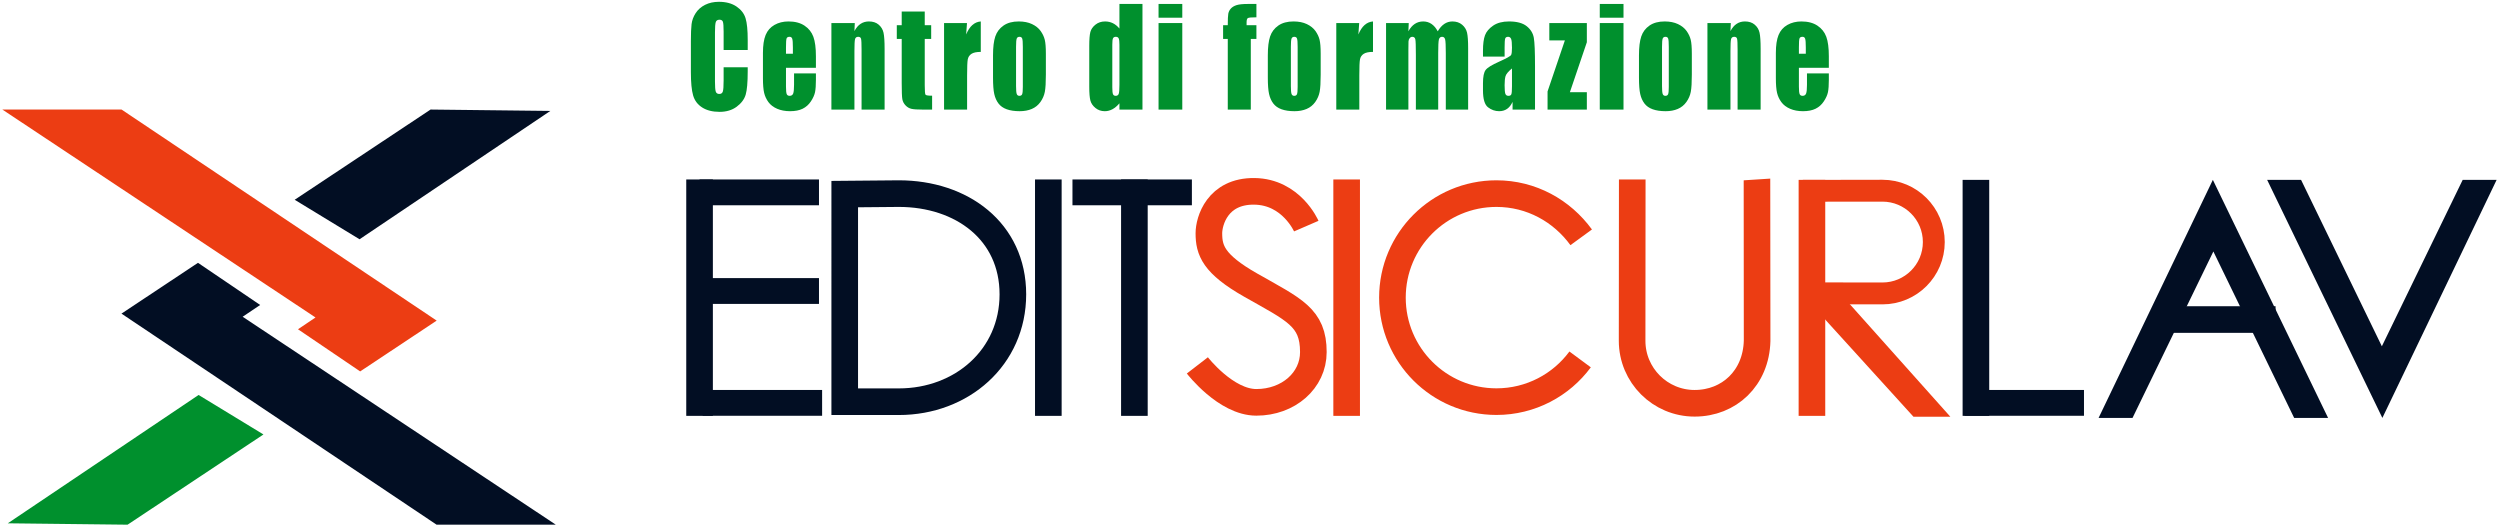 <?xml version="1.0" encoding="UTF-8" standalone="no"?>
<!-- Created with Inkscape (http://www.inkscape.org/) -->

<svg
   version="1.1"
   id="svg2"
   xml:space="preserve"
   width="600"
   height="126.667"
   viewBox="0 0 600 126.667"
   sodipodi:docname="logo_editsicurlav.svg"
   inkscape:version="1.1.1 (3bf5ae0d25, 2021-09-20)"
   xmlns:inkscape="http://www.inkscape.org/namespaces/inkscape"
   xmlns:sodipodi="http://sodipodi.sourceforge.net/DTD/sodipodi-0.dtd"
   xmlns="http://www.w3.org/2000/svg"
   xmlns:svg="http://www.w3.org/2000/svg"><defs
     id="defs6" /><sodipodi:namedview
     id="namedview4"
     pagecolor="#ffffff"
     bordercolor="#666666"
     borderopacity="1.0"
     inkscape:pageshadow="2"
     inkscape:pageopacity="0.0"
     inkscape:pagecheckerboard="0"
     showgrid="false"
     inkscape:zoom="1.5066667"
     inkscape:cx="321.90265"
     inkscape:cy="10.951327"
     inkscape:window-width="2395"
     inkscape:window-height="949"
     inkscape:window-x="1035"
     inkscape:window-y="424"
     inkscape:window-maximized="0"
     inkscape:current-layer="g10" /><g
     id="g8"
     inkscape:groupmode="layer"
     inkscape:label="ink_ext_XXXXXX"
     transform="matrix(1.333,0,0,-1.333,0,126.667)"><g
       id="g10"
       transform="scale(0.1)"><path
         d="M 4289.34,197.797 4081.86,626.41 h 61.09 l 145.47,-299.648 145.54,299.648 h 61.1 L 4289.34,197.797"
         style="fill:#020e23;fill-opacity:1;fill-rule:nonzero;stroke:none"
         id="path12" /><path
         d="M 4.203,753.008 H 218.844 L 786.203,372.996 648.449,281.531 536.508,357.43 568.035,378.629 4.203,753.008"
         style="fill:#ec3d13;fill-opacity:1;fill-rule:nonzero;stroke:none"
         id="path14" /><path
         d="M 474.332,168.012 357.563,239.125 14.039,8.055 229.684,5.566 474.332,168.012"
         style="fill:#00902d;fill-opacity:1;fill-rule:nonzero;stroke:none"
         id="path16" /><path
         d="M 1000.7,5.566 H 786.059 L 218.699,385.578 356.453,477.043 468.395,401.145 436.867,379.949 1000.7,5.566"
         style="fill:#020e23;fill-opacity:1;fill-rule:nonzero;stroke:none"
         id="path18" /><path
         d="M 530.57,590.563 647.34,519.449 990.863,750.523 775.219,753.008 530.57,590.563"
         style="fill:#020e23;fill-opacity:1;fill-rule:nonzero;stroke:none"
         id="path20" /><path
         d="M 1259.53,627.121 V 201.496"
         style="fill:none;stroke:#020e23;stroke-width:47.922;stroke-linecap:butt;stroke-linejoin:miter;stroke-miterlimit:3.864;stroke-dasharray:none;stroke-opacity:1"
         id="path22" /><path
         d="m 1259.53,426.297 h 215.01"
         style="fill:none;stroke:#020e23;stroke-width:46.474;stroke-linecap:butt;stroke-linejoin:miter;stroke-miterlimit:3.864;stroke-dasharray:none;stroke-opacity:1"
         id="path24" /><path
         d="m 1265.16,224.898 h 215.01"
         style="fill:none;stroke:#020e23;stroke-width:46.474;stroke-linecap:butt;stroke-linejoin:miter;stroke-miterlimit:3.864;stroke-dasharray:none;stroke-opacity:1"
         id="path26" /><path
         d="m 1259.53,603.891 h 215.01"
         style="fill:none;stroke:#020e23;stroke-width:46.474;stroke-linecap:butt;stroke-linejoin:miter;stroke-miterlimit:3.864;stroke-dasharray:none;stroke-opacity:1"
         id="path28" /><path
         d="m 1618.3,226.977 c 113.4,0 205.32,79.929 205.32,193.324 0,113.398 -91.92,181.344 -205.32,181.344 -7.43,0 -97.41,-0.872 -97.41,-0.872 V 226.977 c 0,0 91.13,0 97.41,0 z"
         style="fill:none;stroke:#020e23;stroke-width:47.922;stroke-linecap:butt;stroke-linejoin:miter;stroke-miterlimit:3.864;stroke-dasharray:none;stroke-opacity:1"
         id="path30" /><path
         d="M 1887.46,627.121 V 201.496"
         style="fill:none;stroke:#020e23;stroke-width:47.922;stroke-linecap:butt;stroke-linejoin:miter;stroke-miterlimit:3.864;stroke-dasharray:none;stroke-opacity:1"
         id="path32" /><path
         d="M 2042.41,627.121 V 201.496"
         style="fill:none;stroke:#020e23;stroke-width:47.922;stroke-linecap:butt;stroke-linejoin:miter;stroke-miterlimit:3.864;stroke-dasharray:none;stroke-opacity:1"
         id="path34" /><path
         d="m 1930.92,603.891 h 215.01"
         style="fill:none;stroke:#020e23;stroke-width:46.474;stroke-linecap:butt;stroke-linejoin:miter;stroke-miterlimit:3.864;stroke-dasharray:none;stroke-opacity:1"
         id="path36" /><path
         d="m 2351.88,543.133 c 0,0 -26.73,61.75 -93.35,62.601 -66.62,0.856 -81.99,-53.574 -81.99,-75.472 0,-30.532 8.25,-55.258 75.16,-93.293 78.29,-44.512 112.93,-57.879 112.93,-120.649 0,-51.179 -44.95,-90.488 -102.61,-90.488 -54.91,0 -106.23,66.535 -106.23,66.535"
         style="fill:none;stroke:#ec3d13;stroke-width:47.922;stroke-linecap:butt;stroke-linejoin:miter;stroke-miterlimit:3.864;stroke-dasharray:none;stroke-opacity:1"
         id="path38" /><path
         d="M 2424.57,627.121 V 201.496"
         style="fill:none;stroke:#ec3d13;stroke-width:47.922;stroke-linecap:butt;stroke-linejoin:miter;stroke-miterlimit:3.864;stroke-dasharray:none;stroke-opacity:1"
         id="path40" /><path
         d="m 2844.92,303.125 c -34.11,-46.121 -88.89,-76.023 -150.66,-76.023 -103.42,0 -187.26,83.843 -187.26,187.269 0,103.43 83.84,187.274 187.26,187.274 62.95,0 117.89,-31.059 152.6,-78.692"
         style="fill:none;stroke:#ec3d13;stroke-width:47.922;stroke-linecap:butt;stroke-linejoin:miter;stroke-miterlimit:3.864;stroke-dasharray:none;stroke-opacity:1"
         id="path42" /><path
         d="m 3163.34,627.121 c 0.16,-2.496 0.3,-287.922 0.25,-290.457 -1.67,-67.144 -50.38,-112.523 -112.53,-112.523 -62.14,0 -112.52,50.375 -112.52,112.523 0,2.086 0.24,181.801 0.24,290.457"
         style="fill:none;stroke:#ec3d13;stroke-width:47.922;stroke-linecap:butt;stroke-linejoin:miter;stroke-miterlimit:3.864;stroke-dasharray:none;stroke-opacity:1"
         id="path44" /><path
         d="m 3247.16,606.688 c 2.05,0.136 140,0.207 142.09,0.207 51.07,0 92.47,-41.403 92.47,-92.477 0,-51.074 -41.4,-92.48 -92.47,-92.48 -1.71,0 -51.39,0.199 -140.68,0.199"
         style="fill:none;stroke:#ec3d13;stroke-width:39.387;stroke-linecap:butt;stroke-linejoin:miter;stroke-miterlimit:3.864;stroke-dasharray:none;stroke-opacity:1"
         id="path46" /><path
         d="M 3262.3,626.391 V 201.496"
         style="fill:none;stroke:#ec3d13;stroke-width:47.922;stroke-linecap:butt;stroke-linejoin:miter;stroke-miterlimit:3.864;stroke-dasharray:none;stroke-opacity:1"
         id="path48" /><path
         d="M 3557.54,626.391 V 201.496"
         style="fill:none;stroke:#020e23;stroke-width:47.922;stroke-linecap:butt;stroke-linejoin:miter;stroke-miterlimit:3.864;stroke-dasharray:none;stroke-opacity:1"
         id="path50" /><path
         d="m 3537.1,224.898 h 215.01"
         style="fill:none;stroke:#020e23;stroke-width:46.474;stroke-linecap:butt;stroke-linejoin:miter;stroke-miterlimit:3.864;stroke-dasharray:none;stroke-opacity:1"
         id="path52" /><path
         d="m 3882.02,374.926 h 215.01"
         style="fill:none;stroke:#020e23;stroke-width:47.922;stroke-linecap:butt;stroke-linejoin:miter;stroke-miterlimit:3.864;stroke-dasharray:none;stroke-opacity:1"
         id="path54" /><path
         d="m 3264,401.633 34.48,34.472 209.54,-234.609 h -62.23 L 3264,401.633"
         style="fill:#ec3d13;fill-opacity:1;fill-rule:nonzero;stroke:none"
         id="path56" /><path
         d="m 3264,401.633 34.48,34.472 209.54,-234.609 h -62.23 z"
         style="fill:none;stroke:#ec3d13;stroke-width:3.109;stroke-linecap:butt;stroke-linejoin:miter;stroke-miterlimit:3.864;stroke-dasharray:none;stroke-opacity:1"
         id="path58" /><path
         d="m 3984.14,626.41 207.47,-428.613 h -61.09 L 3985.05,497.449 3839.5,197.797 h -61.09 l 205.73,428.613"
         style="fill:#020e23;fill-opacity:1;fill-rule:nonzero;stroke:none"
         id="path60" /><path
         d="m 1346.22,860.164 h -43.37 v 33.031 c 0,9.602 -0.46,15.598 -1.37,17.977 -0.92,2.383 -2.94,3.574 -6.07,3.574 -3.52,0 -5.76,-1.445 -6.71,-4.344 -0.95,-2.894 -1.43,-9.156 -1.43,-18.781 v -88.266 c 0,-9.234 0.48,-15.261 1.43,-18.078 0.95,-2.816 3.09,-4.226 6.41,-4.226 3.19,0 5.28,1.414 6.26,4.246 0.99,2.828 1.48,9.469 1.48,19.918 v 23.93 h 43.37 v -7.422 c 0,-19.703 -1.22,-33.676 -3.65,-41.922 -2.43,-8.242 -7.82,-15.465 -16.14,-21.668 -8.34,-6.199 -18.6,-9.301 -30.8,-9.301 -12.68,0 -23.14,2.621 -31.37,7.871 -8.22,5.242 -13.67,12.504 -16.35,21.785 -2.67,9.278 -4.01,23.235 -4.01,41.867 v 55.559 c 0,13.699 0.41,23.977 1.23,30.828 0.83,6.852 3.28,13.449 7.35,19.793 4.09,6.34 9.74,11.332 16.97,14.973 7.24,3.64 15.55,5.461 24.94,5.461 12.75,0 23.27,-2.817 31.57,-8.449 8.3,-5.629 13.75,-12.649 16.35,-21.055 2.61,-8.406 3.91,-21.488 3.91,-39.238 v -18.063"
         style="fill:#00902d;fill-opacity:1;fill-rule:nonzero;stroke:none"
         id="path62" /><path
         d="m 1469.01,828.184 h -53.89 v -33.782 c 0,-7.066 0.45,-11.617 1.34,-13.656 0.9,-2.039 2.63,-3.058 5.19,-3.058 3.18,0 5.31,1.351 6.39,4.062 1.07,2.707 1.6,7.949 1.6,15.719 v 20.613 h 39.37 v -11.535 c 0,-9.656 -0.53,-17.07 -1.59,-22.25 -1.07,-5.184 -3.55,-10.715 -7.46,-16.602 -3.91,-5.89 -8.87,-10.304 -14.87,-13.246 -6,-2.945 -13.53,-4.414 -22.58,-4.414 -8.78,0 -16.53,1.449 -23.25,4.348 -6.72,2.898 -11.95,6.875 -15.69,11.93 -3.74,5.05 -6.33,10.613 -7.77,16.687 -1.44,6.07 -2.16,14.902 -2.16,26.496 v 45.481 c 0,13.632 1.61,24.382 4.84,32.257 3.22,7.875 8.5,13.907 15.84,18.098 7.34,4.191 15.78,6.289 25.31,6.289 11.66,0 21.28,-2.523 28.86,-7.57 7.58,-5.043 12.89,-11.735 15.94,-20.067 3.06,-8.332 4.58,-20.046 4.58,-35.148 z m -41.47,25.246 v 11.39 c 0,8.067 -0.39,13.274 -1.16,15.625 -0.77,2.348 -2.35,3.524 -4.74,3.524 -2.94,0 -4.77,-1 -5.47,-2.996 -0.7,-1.996 -1.05,-7.379 -1.05,-16.153 v -11.39 h 12.42"
         style="fill:#00902d;fill-opacity:1;fill-rule:evenodd;stroke:none"
         id="path64" /><path
         d="m 1538.99,908.734 -0.63,-14.488 c 3.02,5.793 6.71,10.137 11.06,13.031 4.35,2.895 9.38,4.344 15.07,4.344 7.14,0 12.96,-1.918 17.49,-5.758 4.53,-3.836 7.44,-8.672 8.75,-14.508 1.3,-5.832 1.95,-15.566 1.95,-29.191 V 752.918 h -41.48 v 107.918 c 0,10.727 -0.31,17.262 -0.93,19.609 -0.62,2.348 -2.35,3.524 -5.18,3.524 -2.96,0 -4.83,-1.352 -5.59,-4.055 -0.76,-2.699 -1.14,-9.922 -1.14,-21.664 V 752.918 h -41.47 v 155.816 h 42.1"
         style="fill:#00902d;fill-opacity:1;fill-rule:nonzero;stroke:none"
         id="path66" /><path
         d="m 1664.95,929.414 v -24.527 h 11.59 v -24.766 h -11.59 v -83.305 c 0,-10.246 0.48,-15.957 1.43,-17.128 0.94,-1.176 4.89,-1.762 11.84,-1.762 v -25.008 h -16.81 c -9.48,0 -16.25,0.449 -20.3,1.352 -4.06,0.898 -7.63,2.968 -10.72,6.21 -3.1,3.247 -5.02,6.958 -5.78,11.137 -0.75,4.184 -1.13,14.012 -1.13,29.488 v 79.016 h -8.84 v 24.766 h 8.84 v 24.527 h 41.47"
         style="fill:#00902d;fill-opacity:1;fill-rule:nonzero;stroke:none"
         id="path68" /><path
         d="m 1741.01,908.734 -1.47,-20.519 c 6.05,14.738 14.82,22.539 26.31,23.406 v -54.824 c -7.63,0 -13.22,-1.176 -16.8,-3.527 -3.57,-2.348 -5.77,-5.622 -6.6,-9.813 -0.82,-4.187 -1.23,-13.844 -1.23,-28.961 v -61.578 h -41.48 v 155.816 h 41.27"
         style="fill:#00902d;fill-opacity:1;fill-rule:nonzero;stroke:none"
         id="path70" /><path
         d="m 1883.04,854.039 v -38.195 c 0,-14.024 -0.62,-24.309 -1.85,-30.848 -1.23,-6.543 -3.87,-12.652 -7.91,-18.332 -4.05,-5.684 -9.23,-9.875 -15.57,-12.578 -6.34,-2.699 -13.62,-4.051 -21.84,-4.051 -9.18,0 -16.96,1.153 -23.33,3.465 -6.37,2.309 -11.32,5.797 -14.85,10.457 -3.53,4.664 -6.05,10.305 -7.55,16.926 -1.51,6.621 -2.26,16.551 -2.26,29.789 v 39.957 c 0,14.492 1.37,25.816 4.11,33.965 2.74,8.144 7.67,14.687 14.8,19.625 7.12,4.933 16.23,7.402 27.34,7.402 9.31,0 17.31,-1.586 23.99,-4.762 6.68,-3.171 11.83,-7.304 15.47,-12.398 3.62,-5.094 6.11,-10.34 7.45,-15.746 1.33,-5.406 2,-13.629 2,-24.676 z m -41.48,11.727 c 0,7.984 -0.38,13.015 -1.13,15.089 -0.76,2.075 -2.38,3.114 -4.87,3.114 -2.48,0 -4.14,-1.039 -4.97,-3.114 -0.82,-2.074 -1.24,-7.105 -1.24,-15.089 v -70.348 c 0,-7.355 0.42,-12.152 1.24,-14.383 0.83,-2.234 2.45,-3.347 4.87,-3.347 2.48,0 4.12,1.015 4.92,3.05 0.79,2.035 1.18,6.422 1.18,13.157 v 71.871"
         style="fill:#00902d;fill-opacity:1;fill-rule:evenodd;stroke:none"
         id="path72" /><path
         d="M 2056.95,943.121 V 752.918 h -41.47 v 11.328 c -3.99,-4.734 -8.18,-8.289 -12.58,-10.66 -4.4,-2.367 -9,-3.551 -13.81,-3.551 -6.46,0 -12.05,1.938 -16.8,5.817 -4.74,3.878 -7.78,8.363 -9.12,13.457 -1.34,5.089 -2.01,13.394 -2.01,24.914 v 72.976 c 0,11.985 0.67,20.485 2.01,25.5 1.34,5.016 4.42,9.422 9.22,13.223 4.81,3.801 10.55,5.699 17.22,5.699 5.15,0 9.87,-1.062 14.17,-3.191 4.29,-2.129 8.19,-5.321 11.7,-9.578 v 44.269 z m -41.47,-73.598 c 0,5.715 -0.44,9.551 -1.3,11.508 -0.88,1.957 -2.6,2.938 -5.18,2.938 -2.5,0 -4.19,-0.883 -5.06,-2.645 -0.87,-1.761 -1.3,-5.695 -1.3,-11.801 v -76.335 c 0,-6.344 0.41,-10.512 1.25,-12.508 0.84,-1.996 2.43,-2.992 4.8,-2.992 2.72,0 4.53,1.113 5.43,3.347 0.9,2.231 1.36,7.692 1.36,16.379 v 72.109"
         style="fill:#00902d;fill-opacity:1;fill-rule:evenodd;stroke:none"
         id="path74" /><path
         d="m 2128.65,943.121 v -24.769 h -42.74 v 24.769 z m 0,-34.387 V 752.918 h -42.74 v 155.816 h 42.74"
         style="fill:#00902d;fill-opacity:1;fill-rule:evenodd;stroke:none"
         id="path76" /><path
         d="m 2262.12,943.121 v -24.047 c -8.67,0 -13.78,-0.457 -15.35,-1.371 -1.56,-0.914 -2.34,-3.515 -2.34,-7.808 v -5.008 h 17.69 v -24.766 h -10.11 V 752.918 h -41.47 v 127.203 h -8.42 v 24.766 h 8.42 c 0,10.304 0.31,17.187 0.92,20.652 0.62,3.457 2.15,6.547 4.59,9.262 2.45,2.711 5.87,4.777 10.27,6.195 4.4,1.418 11.25,2.125 20.53,2.125 h 15.27"
         style="fill:#00902d;fill-opacity:1;fill-rule:nonzero;stroke:none"
         id="path78" /><path
         d="m 2377.82,854.039 v -38.195 c 0,-14.024 -0.61,-24.309 -1.85,-30.848 -1.23,-6.543 -3.87,-12.652 -7.91,-18.332 -4.04,-5.684 -9.23,-9.875 -15.57,-12.578 -6.33,-2.699 -13.61,-4.051 -21.84,-4.051 -9.18,0 -16.95,1.153 -23.32,3.465 -6.38,2.309 -11.33,5.797 -14.85,10.457 -3.53,4.664 -6.05,10.305 -7.55,16.926 -1.51,6.621 -2.27,16.551 -2.27,29.789 v 39.957 c 0,14.492 1.37,25.816 4.11,33.965 2.74,8.144 7.68,14.687 14.8,19.625 7.13,4.933 16.24,7.402 27.34,7.402 9.31,0 17.31,-1.586 23.99,-4.762 6.68,-3.171 11.84,-7.304 15.47,-12.398 3.63,-5.094 6.11,-10.34 7.45,-15.746 1.34,-5.406 2,-13.629 2,-24.676 z m -41.47,11.727 c 0,7.984 -0.38,13.015 -1.14,15.089 -0.76,2.075 -2.38,3.114 -4.87,3.114 -2.48,0 -4.13,-1.039 -4.96,-3.114 -0.83,-2.074 -1.24,-7.105 -1.24,-15.089 v -70.348 c 0,-7.355 0.41,-12.152 1.24,-14.383 0.83,-2.234 2.45,-3.347 4.86,-3.347 2.49,0 4.12,1.015 4.92,3.05 0.79,2.035 1.19,6.422 1.19,13.157 v 71.871"
         style="fill:#00902d;fill-opacity:1;fill-rule:evenodd;stroke:none"
         id="path80" /><path
         d="m 2447.17,908.734 -1.47,-20.519 c 6.05,14.738 14.83,22.539 26.32,23.406 v -54.824 c -7.63,0 -13.23,-1.176 -16.81,-3.527 -3.57,-2.348 -5.76,-5.622 -6.59,-9.813 -0.82,-4.187 -1.24,-13.844 -1.24,-28.961 v -61.578 h -41.47 v 155.816 h 41.26"
         style="fill:#00902d;fill-opacity:1;fill-rule:nonzero;stroke:none"
         id="path82" /><path
         d="m 2536.36,908.734 -0.63,-14.847 c 3.22,5.91 7.05,10.343 11.5,13.301 4.44,2.953 9.51,4.433 15.19,4.433 11.08,0 19.81,-5.914 26.17,-17.734 3.49,5.91 7.43,10.343 11.81,13.301 4.38,2.953 9.24,4.433 14.58,4.433 7.05,0 12.88,-1.961 17.5,-5.875 4.62,-3.918 7.58,-8.711 8.88,-14.391 1.3,-5.675 1.95,-14.898 1.95,-27.66 V 752.918 h -40.21 v 101.574 c 0,13.309 -0.4,21.547 -1.18,24.719 -0.79,3.172 -2.63,4.758 -5.51,4.758 -2.95,0 -4.85,-1.567 -5.71,-4.696 -0.86,-3.132 -1.29,-11.394 -1.29,-24.781 V 752.918 h -40.21 v 98.992 c 0,15.266 -0.32,24.426 -0.97,27.477 -0.66,3.054 -2.46,4.582 -5.41,4.582 -1.85,0 -3.43,-0.801 -4.73,-2.406 -1.3,-1.606 -2.02,-3.563 -2.16,-5.872 -0.13,-2.308 -0.2,-7.222 -0.2,-14.738 V 752.918 h -40.21 v 155.816 h 40.84"
         style="fill:#00902d;fill-opacity:1;fill-rule:nonzero;stroke:none"
         id="path84" /><path
         d="m 2708.98,848.379 h -38.95 v 10.461 c 0,12.07 1.22,21.379 3.65,27.922 2.44,6.539 7.32,12.32 14.66,17.336 7.33,5.015 16.86,7.523 28.59,7.523 14.05,0 24.64,-2.84 31.77,-8.519 7.14,-5.676 11.42,-12.649 12.86,-20.911 1.44,-8.261 2.16,-25.273 2.16,-51.035 v -78.238 h -40.42 v 13.914 c -2.54,-5.598 -5.82,-9.797 -9.82,-12.598 -4.02,-2.8 -8.8,-4.199 -14.35,-4.199 -7.27,0 -13.93,2.328 -20,6.992 -6.06,4.661 -9.1,14.864 -9.1,30.61 v 12.804 c 0,11.672 1.61,19.622 4.84,23.852 3.23,4.23 11.23,9.168 24,14.809 13.66,6.105 20.97,10.218 21.93,12.332 0.96,2.117 1.44,6.421 1.44,12.921 0,8.145 -0.53,13.446 -1.6,15.915 -1.07,2.464 -2.85,3.699 -5.34,3.699 -2.83,0 -4.59,-1.039 -5.28,-3.114 -0.7,-2.074 -1.04,-7.457 -1.04,-16.148 z m 13.26,-21.367 c -6.7,-5.559 -10.58,-10.215 -11.65,-13.973 -1.07,-3.758 -1.61,-9.164 -1.61,-16.211 0,-8.062 0.47,-13.269 1.4,-15.617 0.93,-2.352 2.78,-3.523 5.55,-3.523 2.62,0 4.33,0.917 5.12,2.757 0.8,1.84 1.19,6.676 1.19,14.504 v 32.063"
         style="fill:#00902d;fill-opacity:1;fill-rule:evenodd;stroke:none"
         id="path86" /><path
         d="m 2857.04,908.734 v -34.546 l -30.55,-90.008 h 30.55 v -31.262 h -70.74 v 32.668 l 31.18,91.891 h -28.02 v 31.257 h 67.58"
         style="fill:#00902d;fill-opacity:1;fill-rule:nonzero;stroke:none"
         id="path88" /><path
         d="m 2923.04,943.121 v -24.769 h -42.74 v 24.769 z m 0,-34.387 V 752.918 h -42.74 v 155.816 h 42.74"
         style="fill:#00902d;fill-opacity:1;fill-rule:evenodd;stroke:none"
         id="path90" /><path
         d="m 3046.05,854.039 v -38.195 c 0,-14.024 -0.62,-24.309 -1.85,-30.848 -1.23,-6.543 -3.87,-12.652 -7.91,-18.332 -4.04,-5.684 -9.23,-9.875 -15.57,-12.578 -6.34,-2.699 -13.62,-4.051 -21.84,-4.051 -9.18,0 -16.95,1.153 -23.33,3.465 -6.37,2.309 -11.32,5.797 -14.85,10.457 -3.52,4.664 -6.04,10.305 -7.55,16.926 -1.51,6.621 -2.26,16.551 -2.26,29.789 v 39.957 c 0,14.492 1.37,25.816 4.11,33.965 2.74,8.144 7.68,14.687 14.8,19.625 7.13,4.933 16.24,7.402 27.33,7.402 9.32,0 17.32,-1.586 24,-4.762 6.68,-3.171 11.83,-7.304 15.47,-12.398 3.63,-5.094 6.11,-10.34 7.45,-15.746 1.33,-5.406 2,-13.629 2,-24.676 z m -41.48,11.727 c 0,7.984 -0.37,13.015 -1.13,15.089 -0.76,2.075 -2.38,3.114 -4.87,3.114 -2.48,0 -4.13,-1.039 -4.96,-3.114 -0.83,-2.074 -1.24,-7.105 -1.24,-15.089 v -70.348 c 0,-7.355 0.41,-12.152 1.24,-14.383 0.83,-2.234 2.45,-3.347 4.86,-3.347 2.48,0 4.12,1.015 4.91,3.05 0.8,2.035 1.19,6.422 1.19,13.157 v 71.871"
         style="fill:#00902d;fill-opacity:1;fill-rule:evenodd;stroke:none"
         id="path92" /><path
         d="m 3116.24,908.734 -0.63,-14.488 c 3.02,5.793 6.71,10.137 11.06,13.031 4.36,2.895 9.38,4.344 15.07,4.344 7.14,0 12.97,-1.918 17.49,-5.758 4.53,-3.836 7.44,-8.672 8.74,-14.508 1.31,-5.832 1.96,-15.566 1.96,-29.191 V 752.918 h -41.48 v 107.918 c 0,10.727 -0.31,17.262 -0.93,19.609 -0.62,2.348 -2.35,3.524 -5.18,3.524 -2.96,0 -4.83,-1.352 -5.59,-4.055 -0.76,-2.699 -1.14,-9.922 -1.14,-21.664 V 752.918 h -41.47 v 155.816 h 42.1"
         style="fill:#00902d;fill-opacity:1;fill-rule:nonzero;stroke:none"
         id="path94" /><path
         d="m 3292.73,828.184 h -53.89 v -33.782 c 0,-7.066 0.45,-11.617 1.34,-13.656 0.91,-2.039 2.63,-3.058 5.19,-3.058 3.18,0 5.31,1.351 6.38,4.062 1.08,2.707 1.61,7.949 1.61,15.719 v 20.613 h 39.37 v -11.535 c 0,-9.656 -0.53,-17.07 -1.59,-22.25 -1.07,-5.184 -3.55,-10.715 -7.46,-16.602 -3.91,-5.89 -8.87,-10.304 -14.87,-13.246 -6,-2.945 -13.52,-4.414 -22.58,-4.414 -8.78,0 -16.53,1.449 -23.25,4.348 -6.72,2.898 -11.95,6.875 -15.69,11.93 -3.74,5.05 -6.33,10.613 -7.77,16.687 -1.44,6.07 -2.16,14.902 -2.16,26.496 v 45.481 c 0,13.632 1.61,24.382 4.84,32.257 3.22,7.875 8.5,13.907 15.84,18.098 7.34,4.191 15.78,6.289 25.31,6.289 11.66,0 21.28,-2.523 28.86,-7.57 7.58,-5.043 12.89,-11.735 15.95,-20.067 3.05,-8.332 4.57,-20.046 4.57,-35.148 z m -41.47,25.246 v 11.39 c 0,8.067 -0.39,13.274 -1.16,15.625 -0.77,2.348 -2.35,3.524 -4.74,3.524 -2.95,0 -4.77,-1 -5.47,-2.996 -0.7,-1.996 -1.05,-7.379 -1.05,-16.153 v -11.39 h 12.42"
         style="fill:#00902d;fill-opacity:1;fill-rule:evenodd;stroke:none"
         id="path96" /></g></g></svg>
